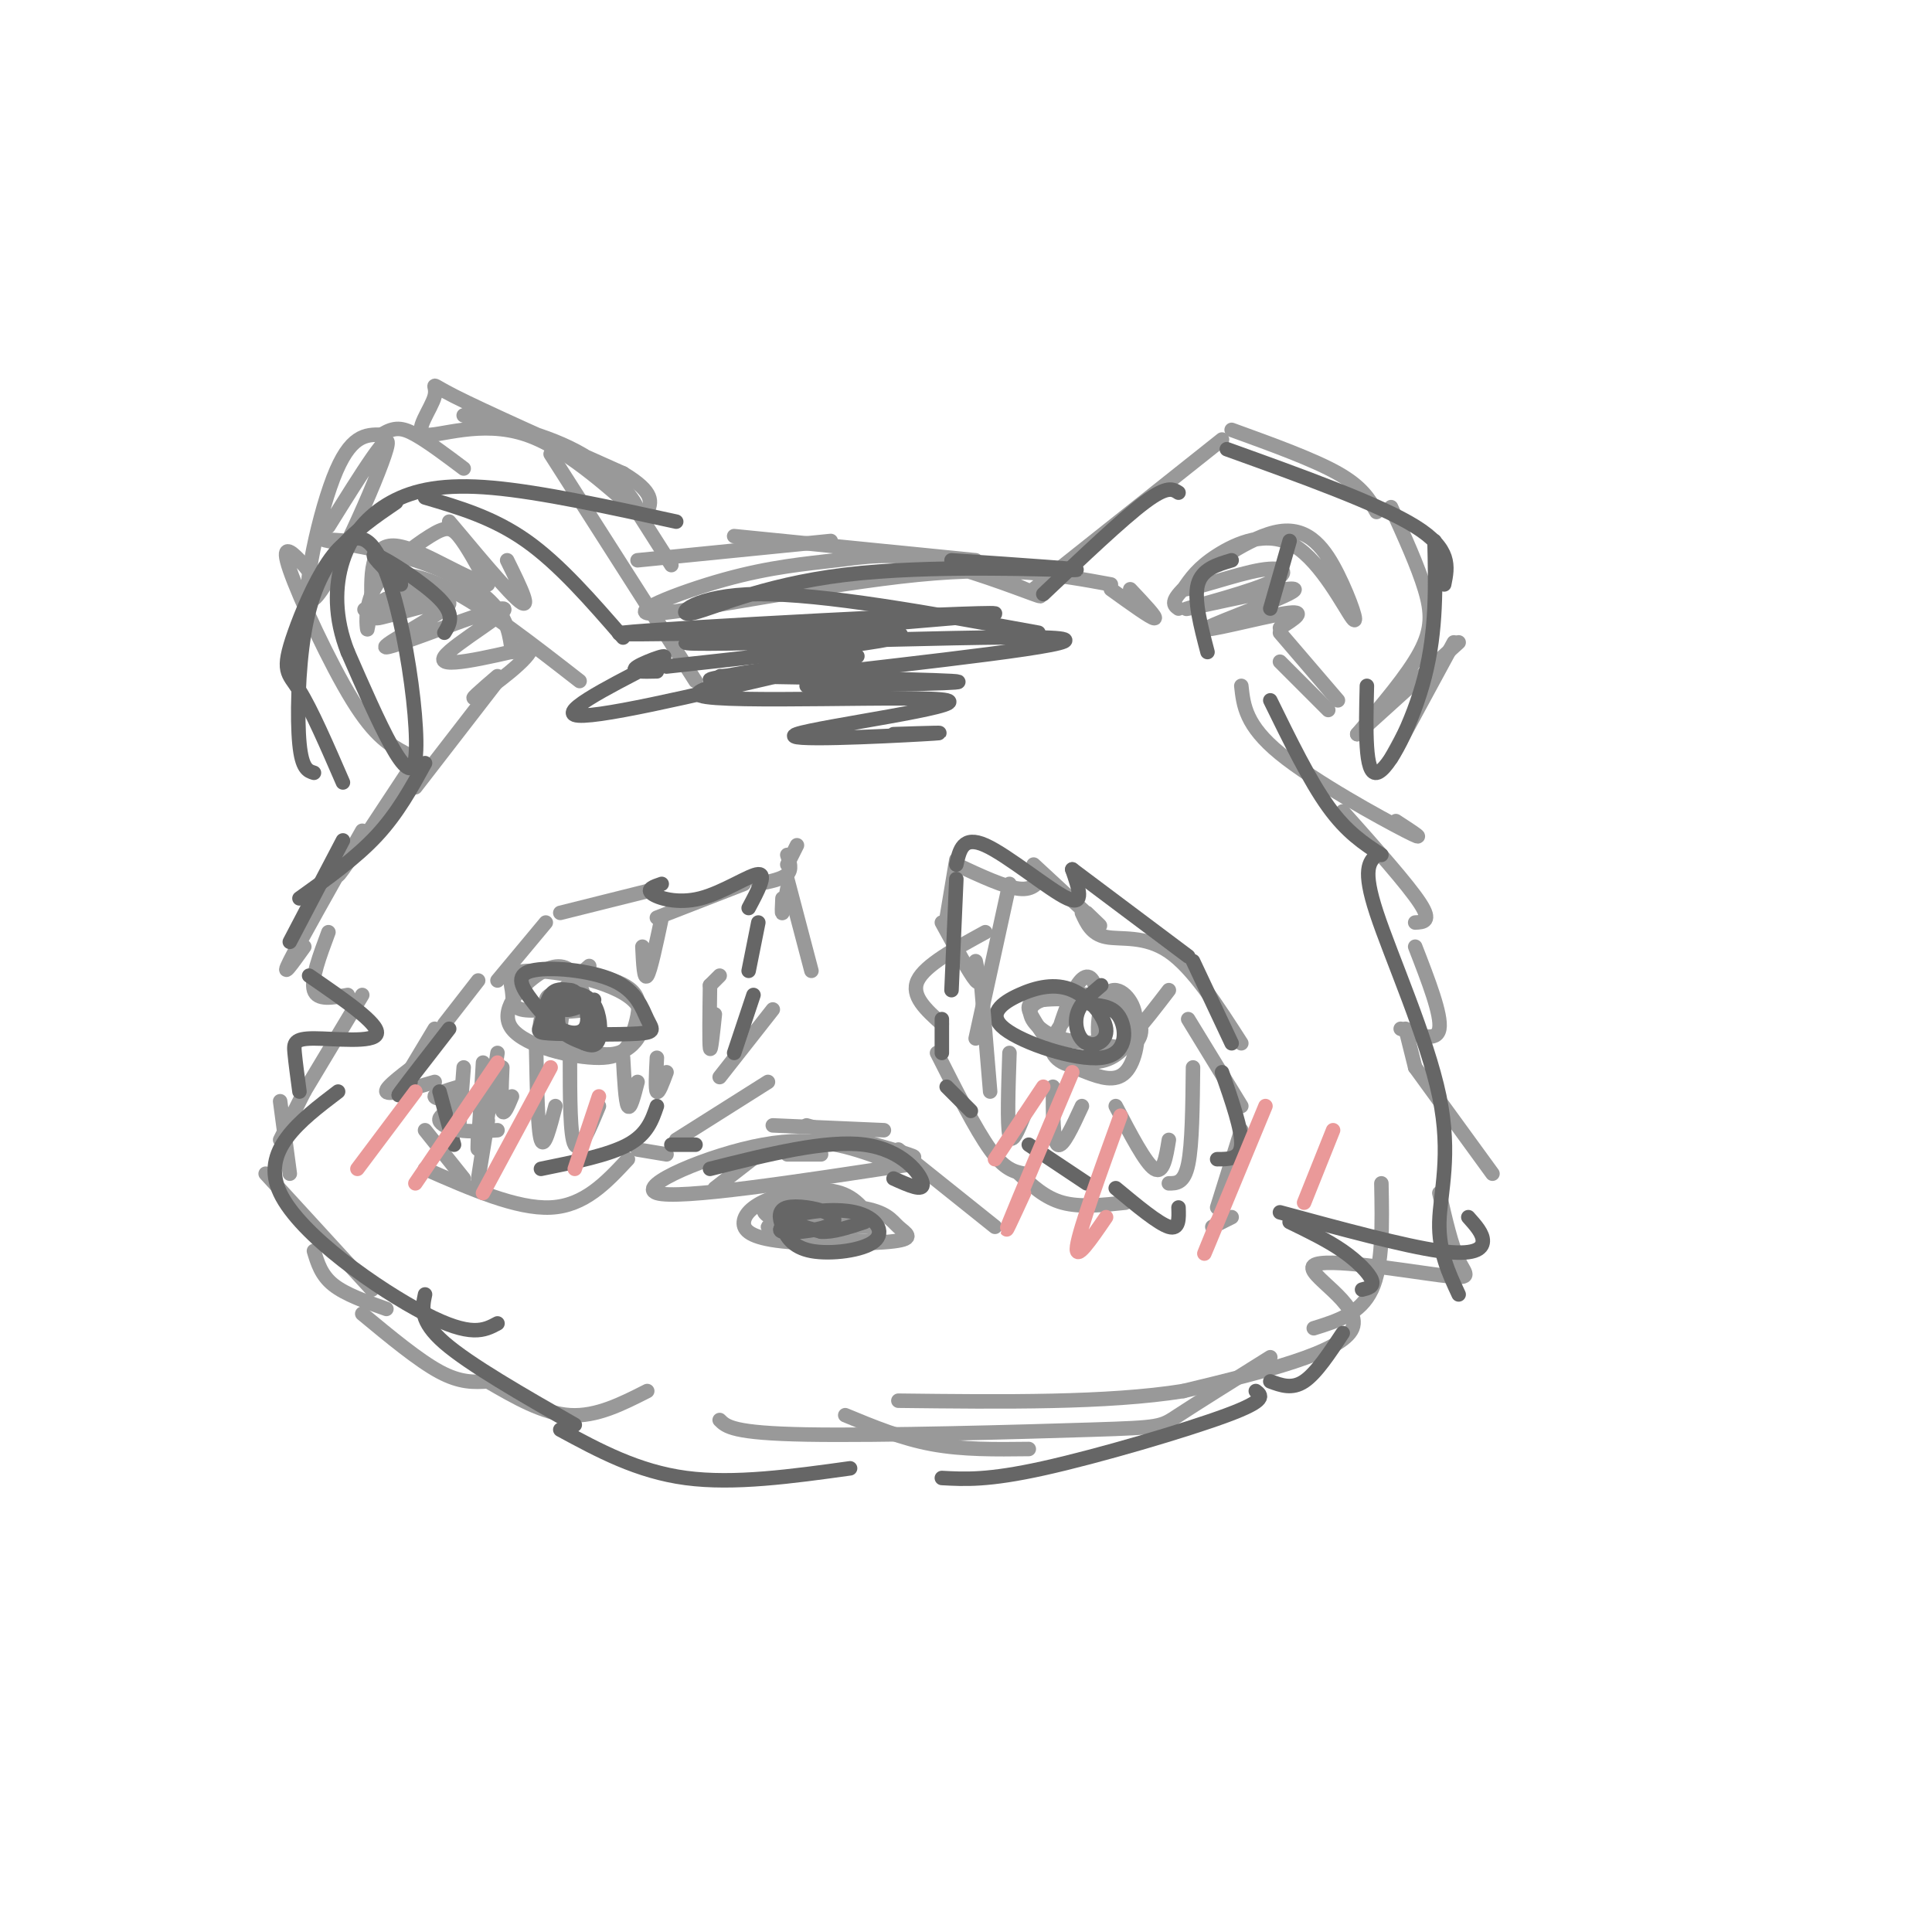 <svg viewBox='0 0 400 400' version='1.1' xmlns='http://www.w3.org/2000/svg' xmlns:xlink='http://www.w3.org/1999/xlink'><g fill='none' stroke='#999999' stroke-width='3' stroke-linecap='round' stroke-linejoin='round'><path d='M103,141c0.000,0.000 -17.000,22.000 -17,22'/><path d='M85,159c-5.917,9.000 -11.833,18.000 -14,21c-2.167,3.000 -0.583,0.000 1,-3'/><path d='M75,172c-6.500,11.500 -13.000,23.000 -15,27c-2.000,4.000 0.500,0.500 3,-3'/><path d='M68,193c-1.833,4.917 -3.667,9.833 -3,12c0.667,2.167 3.833,1.583 7,1'/><path d='M75,206c0.000,0.000 -12.000,20.000 -12,20'/><path d='M63,226c0.000,0.000 -5.000,10.000 -5,10'/><path d='M58,228c0.000,0.000 2.000,15.000 2,15'/><path d='M55,243c0.000,0.000 22.000,24.000 22,24'/><path d='M65,259c0.750,2.500 1.500,5.000 4,7c2.500,2.000 6.750,3.500 11,5'/><path d='M75,272c5.833,4.833 11.667,9.667 16,12c4.333,2.333 7.167,2.167 10,2'/><path d='M101,286c5.750,3.333 11.500,6.667 17,7c5.500,0.333 10.750,-2.333 16,-5'/><path d='M265,131c0.000,0.000 12.000,14.000 12,14'/><path d='M265,137c0.000,0.000 10.000,10.000 10,10'/><path d='M257,142c0.444,4.089 0.889,8.178 8,14c7.111,5.822 20.889,13.378 26,16c5.111,2.622 1.556,0.311 -2,-2'/><path d='M278,168c6.750,7.583 13.500,15.167 16,19c2.500,3.833 0.750,3.917 -1,4'/><path d='M293,196c2.750,7.083 5.500,14.167 5,17c-0.500,2.833 -4.250,1.417 -8,0'/><path d='M291,213c0.000,0.000 2.000,8.000 2,8'/><path d='M293,221c0.000,0.000 16.000,22.000 16,22'/><path d='M298,247c1.236,5.434 2.472,10.868 4,14c1.528,3.132 3.348,3.963 -4,3c-7.348,-0.963 -23.863,-3.721 -26,-2c-2.137,1.721 10.104,7.920 8,13c-2.104,5.080 -18.552,9.040 -35,13'/><path d='M245,288c-15.667,2.500 -37.333,2.250 -59,2'/><path d='M175,293c5.833,2.417 11.667,4.833 18,6c6.333,1.167 13.167,1.083 20,1'/><path d='M149,294c1.357,1.363 2.714,2.726 18,3c15.286,0.274 44.500,-0.542 59,-1c14.500,-0.458 14.286,-0.560 18,-3c3.714,-2.440 11.357,-7.220 19,-12'/><path d='M272,275c4.833,-1.500 9.667,-3.000 12,-8c2.333,-5.000 2.167,-13.500 2,-22'/><path d='M84,156c-3.143,-1.685 -6.286,-3.369 -11,-11c-4.714,-7.631 -11.000,-21.208 -13,-27c-2.000,-5.792 0.286,-3.798 2,-2c1.714,1.798 2.857,3.399 4,5'/><path d='M68,109c6.827,-10.958 13.655,-21.917 12,-16c-1.655,5.917 -11.792,28.708 -15,31c-3.208,2.292 0.512,-15.917 4,-25c3.488,-9.083 6.744,-9.042 10,-9'/><path d='M79,90c2.667,-1.711 4.333,-1.489 7,0c2.667,1.489 6.333,4.244 10,7'/><path d='M96,86c9.479,2.201 18.958,4.401 26,9c7.042,4.599 11.648,11.596 9,10c-2.648,-1.596 -12.549,-11.784 -22,-15c-9.451,-3.216 -18.451,0.540 -21,0c-2.549,-0.540 1.352,-5.376 2,-8c0.648,-2.624 -1.958,-3.035 4,0c5.958,3.035 20.479,9.518 35,16'/><path d='M129,98c6.667,4.000 5.833,6.000 5,8'/><path d='M132,106c0.000,0.000 7.000,11.000 7,11'/><path d='M114,94c0.000,0.000 30.000,47.000 30,47'/><path d='M132,116c0.000,0.000 40.000,-4.000 40,-4'/><path d='M152,111c0.000,0.000 50.000,5.000 50,5'/><path d='M210,121c3.736,1.626 7.471,3.251 4,2c-3.471,-1.251 -14.150,-5.379 -22,-7c-7.850,-1.621 -12.871,-0.735 -19,0c-6.129,0.735 -13.364,1.321 -23,4c-9.636,2.679 -21.671,7.452 -14,7c7.671,-0.452 35.049,-6.129 54,-8c18.951,-1.871 29.476,0.065 40,2'/><path d='M234,122c2.833,3.000 5.667,6.000 5,6c-0.667,0.000 -4.833,-3.000 -9,-6'/><path d='M214,122c0.000,0.000 39.000,-31.000 39,-31'/><path d='M255,89c8.500,3.083 17.000,6.167 22,9c5.000,2.833 6.500,5.417 8,8'/><path d='M288,105c2.778,6.111 5.556,12.222 7,17c1.444,4.778 1.556,8.222 -1,13c-2.556,4.778 -7.778,10.889 -13,17'/><path d='M281,152c0.000,0.000 21.000,-19.000 21,-19'/><path d='M301,133c0.000,0.000 -13.000,24.000 -13,24'/><path d='M120,141c-9.853,-7.673 -19.707,-15.346 -27,-19c-7.293,-3.654 -12.027,-3.289 -12,-3c0.027,0.289 4.815,0.501 4,2c-0.815,1.499 -7.233,4.285 -9,5c-1.767,0.715 1.116,-0.643 4,-2'/><path d='M80,124c3.945,-1.227 11.809,-3.295 10,-2c-1.809,1.295 -13.290,5.952 -12,6c1.290,0.048 15.351,-4.512 15,-3c-0.351,1.512 -15.115,9.096 -13,9c2.115,-0.096 21.108,-7.872 24,-8c2.892,-0.128 -10.317,7.392 -12,10c-1.683,2.608 8.158,0.304 18,-2'/><path d='M110,134c0.178,2.089 -8.378,8.311 -11,10c-2.622,1.689 0.689,-1.156 4,-4'/><path d='M106,135c-0.440,-3.327 -0.881,-6.655 -4,-10c-3.119,-3.345 -8.917,-6.708 -16,-9c-7.083,-2.292 -15.452,-3.512 -18,-4c-2.548,-0.488 0.726,-0.244 4,0'/><path d='M105,116c2.778,5.633 5.557,11.266 2,8c-3.557,-3.266 -13.448,-15.432 -14,-16c-0.552,-0.568 8.236,10.463 7,12c-1.236,1.537 -12.496,-6.418 -18,-7c-5.504,-0.582 -5.252,6.209 -5,13'/><path d='M77,126c-0.963,3.309 -0.871,5.083 -1,4c-0.129,-1.083 -0.478,-5.022 2,-9c2.478,-3.978 7.782,-7.994 11,-10c3.218,-2.006 4.348,-2.002 6,0c1.652,2.002 3.826,6.001 6,10'/><path d='M244,126c-0.984,-0.701 -1.969,-1.401 2,-5c3.969,-3.599 12.891,-10.096 19,-11c6.109,-0.904 9.405,3.785 12,9c2.595,5.215 4.489,10.954 3,9c-1.489,-1.954 -6.363,-11.603 -12,-15c-5.637,-3.397 -12.039,-0.542 -16,2c-3.961,2.542 -5.480,4.771 -7,7'/><path d='M245,122c2.098,0.104 10.844,-3.136 16,-4c5.156,-0.864 6.721,0.648 1,3c-5.721,2.352 -18.729,5.545 -16,5c2.729,-0.545 21.195,-4.826 22,-4c0.805,0.826 -16.053,6.761 -18,8c-1.947,1.239 11.015,-2.217 16,-3c4.985,-0.783 1.992,1.109 -1,3'/><path d='M122,200c-3.650,3.195 -7.299,6.390 -9,9c-1.701,2.610 -1.453,4.635 0,6c1.453,1.365 4.113,2.071 6,2c1.887,-0.071 3.002,-0.918 3,-4c-0.002,-3.082 -1.119,-8.397 -3,-11c-1.881,-2.603 -4.525,-2.492 -8,0c-3.475,2.492 -7.780,7.366 -5,11c2.780,3.634 12.644,6.028 18,6c5.356,-0.028 6.203,-2.477 7,-5c0.797,-2.523 1.544,-5.120 1,-7c-0.544,-1.880 -2.377,-3.045 -5,-4c-2.623,-0.955 -6.035,-1.702 -8,0c-1.965,1.702 -2.482,5.851 -3,10'/><path d='M116,213c1.747,3.237 7.616,6.329 12,5c4.384,-1.329 7.283,-7.079 3,-11c-4.283,-3.921 -15.750,-6.014 -21,-6c-5.250,0.014 -4.285,2.134 -4,4c0.285,1.866 -0.112,3.478 2,4c2.112,0.522 6.731,-0.046 8,-1c1.269,-0.954 -0.812,-2.295 -2,-2c-1.188,0.295 -1.482,2.227 0,3c1.482,0.773 4.741,0.386 8,0'/><path d='M222,209c-2.542,3.293 -5.084,6.586 -4,9c1.084,2.414 5.793,3.948 8,1c2.207,-2.948 1.913,-10.379 1,-14c-0.913,-3.621 -2.446,-3.434 -4,-1c-1.554,2.434 -3.129,7.113 -4,10c-0.871,2.887 -1.040,3.981 0,5c1.040,1.019 3.287,1.963 6,3c2.713,1.037 5.890,2.165 8,0c2.110,-2.165 3.151,-7.624 2,-11c-1.151,-3.376 -4.494,-4.668 -9,-5c-4.506,-0.332 -10.175,0.295 -12,2c-1.825,1.705 0.193,4.487 3,6c2.807,1.513 6.404,1.756 10,2'/><path d='M227,216c3.217,0.692 6.260,1.420 8,0c1.740,-1.420 2.178,-4.990 -2,-7c-4.178,-2.010 -12.973,-2.459 -17,-2c-4.027,0.459 -3.285,1.828 -2,4c1.285,2.172 3.113,5.147 6,7c2.887,1.853 6.834,2.582 10,1c3.166,-1.582 5.550,-5.476 5,-9c-0.550,-3.524 -4.033,-6.680 -6,-4c-1.967,2.680 -2.419,11.194 0,12c2.419,0.806 7.710,-6.097 13,-13'/><path d='M165,175c0.000,0.000 -2.000,4.000 -2,4'/><path d='M163,177c0.500,1.500 1.000,3.000 0,4c-1.000,1.000 -3.500,1.500 -6,2'/><path d='M154,183c0.000,0.000 -18.000,7.000 -18,7'/><path d='M136,184c0.000,0.000 -20.000,5.000 -20,5'/><path d='M113,191c0.000,0.000 -10.000,12.000 -10,12'/><path d='M99,203c0.000,0.000 -7.000,9.000 -7,9'/><path d='M90,213c0.000,0.000 -6.000,10.000 -6,10'/><path d='M88,219c-4.167,3.083 -8.333,6.167 -8,7c0.333,0.833 5.167,-0.583 10,-2'/><path d='M95,225c-2.500,0.750 -5.000,1.500 -5,2c0.000,0.500 2.500,0.750 5,1'/><path d='M93,230c-1.111,0.622 -2.222,1.244 -2,2c0.222,0.756 1.778,1.644 4,2c2.222,0.356 5.111,0.178 8,0'/><path d='M88,234c0.000,0.000 8.000,10.000 8,10'/><path d='M88,242c9.500,4.167 19.000,8.333 26,8c7.000,-0.333 11.500,-5.167 16,-10'/><path d='M162,186c-0.083,1.667 -0.167,3.333 0,3c0.167,-0.333 0.583,-2.667 1,-5'/><path d='M163,182c0.000,0.000 5.000,19.000 5,19'/><path d='M160,209c0.000,0.000 -11.000,14.000 -11,14'/><path d='M159,224c0.000,0.000 -19.000,12.000 -19,12'/><path d='M132,238c0.000,0.000 6.000,1.000 6,1'/><path d='M198,178c0.000,0.000 -2.000,12.000 -2,12'/><path d='M195,191c2.917,5.333 5.833,10.667 7,12c1.167,1.333 0.583,-1.333 0,-4'/><path d='M198,179c5.000,2.333 10.000,4.667 13,5c3.000,0.333 4.000,-1.333 5,-3'/><path d='M214,179c5.583,5.167 11.167,10.333 13,12c1.833,1.667 -0.083,-0.167 -2,-2'/><path d='M224,189c1.000,2.200 2.000,4.400 5,5c3.000,0.600 8.000,-0.400 13,3c5.000,3.400 10.000,11.200 15,19'/><path d='M204,193c-6.250,3.417 -12.500,6.833 -14,10c-1.500,3.167 1.750,6.083 5,9'/><path d='M194,218c4.000,7.917 8.000,15.833 11,20c3.000,4.167 5.000,4.583 7,5'/><path d='M211,243c2.667,2.500 5.333,5.000 9,6c3.667,1.000 8.333,0.500 13,0'/><path d='M242,245c1.583,0.000 3.167,0.000 4,-4c0.833,-4.000 0.917,-12.000 1,-20'/><path d='M246,211c0.000,0.000 11.000,18.000 11,18'/><path d='M257,234c0.000,0.000 -5.000,16.000 -5,16'/><path d='M255,252c0.000,0.000 -4.000,2.000 -4,2'/><path d='M148,246c0.000,0.000 9.000,-7.000 9,-7'/><path d='M163,239c0.000,0.000 7.000,0.000 7,0'/><path d='M185,239c3.000,0.500 6.000,1.000 3,0c-3.000,-1.000 -12.000,-3.500 -21,-6'/><path d='M160,233c0.000,0.000 23.000,1.000 23,1'/><path d='M186,238c0.000,0.000 20.000,16.000 20,16'/><path d='M183,240c-6.933,-2.511 -13.867,-5.022 -25,-3c-11.133,2.022 -26.467,8.578 -22,10c4.467,1.422 28.733,-2.289 53,-6'/><path d='M171,247c-4.959,3.120 -9.917,6.241 -8,8c1.917,1.759 10.711,2.157 15,2c4.289,-0.157 4.075,-0.868 3,-3c-1.075,-2.132 -3.009,-5.683 -7,-7c-3.991,-1.317 -10.038,-0.399 -14,1c-3.962,1.399 -5.838,3.279 -6,5c-0.162,1.721 1.391,3.284 8,4c6.609,0.716 18.274,0.584 23,0c4.726,-0.584 2.514,-1.620 1,-3c-1.514,-1.380 -2.331,-3.102 -8,-4c-5.669,-0.898 -16.191,-0.971 -19,0c-2.809,0.971 2.096,2.985 7,5'/><path d='M166,255c4.984,-0.027 13.944,-2.595 11,-3c-2.944,-0.405 -17.793,1.352 -18,2c-0.207,0.648 14.226,0.185 19,0c4.774,-0.185 -0.113,-0.093 -5,0'/></g>
<g fill='none' stroke='#666666' stroke-width='3' stroke-linecap='round' stroke-linejoin='round'><path d='M165,252c-2.226,1.304 -4.452,2.608 -3,3c1.452,0.392 6.580,-0.128 9,-1c2.420,-0.872 2.130,-2.095 0,-3c-2.130,-0.905 -6.100,-1.491 -8,-1c-1.900,0.491 -1.731,2.060 -1,4c0.731,1.940 2.025,4.252 6,5c3.975,0.748 10.633,-0.068 13,-2c2.367,-1.932 0.445,-4.982 -4,-6c-4.445,-1.018 -11.413,-0.005 -13,1c-1.587,1.005 2.206,2.003 6,3'/><path d='M170,255c2.500,0.167 5.750,-0.917 9,-2'/><path d='M118,205c-1.505,-0.199 -3.011,-0.397 -4,1c-0.989,1.397 -1.462,4.390 -2,6c-0.538,1.610 -1.142,1.839 3,2c4.142,0.161 13.029,0.256 17,0c3.971,-0.256 3.025,-0.864 2,-3c-1.025,-2.136 -2.131,-5.802 -7,-8c-4.869,-2.198 -13.502,-2.930 -17,-2c-3.498,0.930 -1.861,3.522 0,6c1.861,2.478 3.946,4.843 6,6c2.054,1.157 4.077,1.107 5,0c0.923,-1.107 0.744,-3.272 0,-5c-0.744,-1.728 -2.055,-3.020 -3,-3c-0.945,0.020 -1.524,1.352 -2,3c-0.476,1.648 -0.850,3.614 0,5c0.850,1.386 2.925,2.193 5,3'/><path d='M121,216c1.442,0.615 2.547,0.654 3,-1c0.453,-1.654 0.256,-5.000 -1,-7c-1.256,-2.000 -3.569,-2.654 -5,-2c-1.431,0.654 -1.980,2.615 -1,3c0.980,0.385 3.490,-0.808 6,-2'/><path d='M228,204c-2.181,1.830 -4.362,3.660 -5,6c-0.638,2.340 0.265,5.192 2,6c1.735,0.808 4.300,-0.426 4,-3c-0.300,-2.574 -3.467,-6.486 -7,-8c-3.533,-1.514 -7.433,-0.629 -11,1c-3.567,1.629 -6.801,4.004 -3,7c3.801,2.996 14.639,6.614 20,6c5.361,-0.614 5.246,-5.461 4,-8c-1.246,-2.539 -3.623,-2.769 -6,-3'/><path d='M198,182c0.000,0.000 -1.000,23.000 -1,23'/><path d='M195,211c0.000,0.000 0.000,7.000 0,7'/><path d='M196,225c0.000,0.000 5.000,5.000 5,5'/><path d='M198,179c0.667,-3.044 1.333,-6.089 6,-4c4.667,2.089 13.333,9.311 17,11c3.667,1.689 2.333,-2.156 1,-6'/><path d='M222,180c0.000,0.000 24.000,18.000 24,18'/><path d='M247,199c0.000,0.000 8.000,17.000 8,17'/><path d='M253,222c2.083,6.000 4.167,12.000 4,15c-0.167,3.000 -2.583,3.000 -5,3'/><path d='M213,237c0.000,0.000 12.000,8.000 12,8'/><path d='M231,246c4.417,3.667 8.833,7.333 11,8c2.167,0.667 2.083,-1.667 2,-4'/><path d='M137,183c-1.607,0.542 -3.214,1.083 -2,2c1.214,0.917 5.250,2.208 10,1c4.750,-1.208 10.214,-4.917 12,-5c1.786,-0.083 -0.107,3.458 -2,7'/><path d='M157,191c0.000,0.000 -2.000,10.000 -2,10'/><path d='M156,206c0.000,0.000 -4.000,12.000 -4,12'/><path d='M147,242c12.044,-3.022 24.089,-6.044 32,-5c7.911,1.044 11.689,6.156 12,8c0.311,1.844 -2.844,0.422 -6,-1'/><path d='M144,237c0.000,0.000 -5.000,0.000 -5,0'/><path d='M136,229c-1.000,2.917 -2.000,5.833 -6,8c-4.000,2.167 -11.000,3.583 -18,5'/><path d='M94,237c0.000,0.000 -3.000,-11.000 -3,-11'/><path d='M85,224c-1.667,1.917 -3.333,3.833 -2,2c1.333,-1.833 5.667,-7.417 10,-13'/><path d='M88,158c-2.833,5.167 -5.667,10.333 -10,15c-4.333,4.667 -10.167,8.833 -16,13'/><path d='M71,174c0.000,0.000 -11.000,21.000 -11,21'/><path d='M64,202c7.262,5.000 14.524,10.000 14,12c-0.524,2.000 -8.833,1.000 -13,1c-4.167,0.000 -4.190,1.000 -4,3c0.190,2.000 0.595,5.000 1,8'/><path d='M70,226c-8.067,6.133 -16.133,12.267 -12,21c4.133,8.733 20.467,20.067 30,25c9.533,4.933 12.267,3.467 15,2'/><path d='M88,268c-0.583,2.750 -1.167,5.500 4,10c5.167,4.500 16.083,10.750 27,17'/><path d='M116,296c8.000,4.333 16.000,8.667 26,10c10.000,1.333 22.000,-0.333 34,-2'/><path d='M195,306c4.778,0.267 9.556,0.533 21,-2c11.444,-2.533 29.556,-7.867 38,-11c8.444,-3.133 7.222,-4.067 6,-5'/><path d='M263,286c2.250,0.833 4.500,1.667 7,0c2.500,-1.667 5.250,-5.833 8,-10'/><path d='M282,267c1.267,-0.311 2.533,-0.622 2,-2c-0.533,-1.378 -2.867,-3.822 -6,-6c-3.133,-2.178 -7.067,-4.089 -11,-6'/><path d='M265,251c12.867,3.489 25.733,6.978 33,8c7.267,1.022 8.933,-0.422 9,-2c0.067,-1.578 -1.467,-3.289 -3,-5'/><path d='M263,145c4.083,8.333 8.167,16.667 12,22c3.833,5.333 7.417,7.667 11,10'/><path d='M285,177c-1.494,1.458 -2.988,2.917 0,12c2.988,9.083 10.458,25.792 13,38c2.542,12.208 0.155,19.917 0,26c-0.155,6.083 1.923,10.542 4,15'/><path d='M197,116c14.900,1.019 29.799,2.038 25,2c-4.799,-0.038 -29.297,-1.134 -47,1c-17.703,2.134 -28.612,7.498 -32,8c-3.388,0.502 0.746,-3.856 14,-4c13.254,-0.144 35.627,3.928 58,8'/><path d='M216,123c8.167,-7.750 16.333,-15.500 21,-19c4.667,-3.500 5.833,-2.750 7,-2'/><path d='M254,93c15.750,5.667 31.500,11.333 39,16c7.500,4.667 6.750,8.333 6,12'/><path d='M297,112c0.222,9.200 0.444,18.400 -2,28c-2.444,9.600 -7.556,19.600 -10,20c-2.444,0.400 -2.222,-8.800 -2,-18'/><path d='M250,135c-1.417,-5.417 -2.833,-10.833 -2,-14c0.833,-3.167 3.917,-4.083 7,-5'/><path d='M267,112c0.000,0.000 -4.000,14.000 -4,14'/><path d='M129,132c-6.583,-7.583 -13.167,-15.167 -20,-20c-6.833,-4.833 -13.917,-6.917 -21,-9'/><path d='M82,104c-4.327,2.952 -8.655,5.905 -12,10c-3.345,4.095 -5.708,9.333 -7,17c-1.292,7.667 -1.512,17.762 -1,23c0.512,5.238 1.756,5.619 3,6'/><path d='M71,162c-3.300,-7.603 -6.600,-15.206 -9,-19c-2.400,-3.794 -3.901,-3.780 -1,-12c2.901,-8.220 10.204,-24.675 16,-18c5.796,6.675 10.085,36.478 9,44c-1.085,7.522 -7.542,-7.239 -14,-22'/><path d='M72,135c-2.785,-7.049 -2.746,-13.673 -1,-19c1.746,-5.327 5.201,-9.357 10,-12c4.799,-2.643 10.943,-3.898 21,-3c10.057,0.898 24.029,3.949 38,7'/><path d='M92,131c1.133,-1.822 2.267,-3.644 -1,-7c-3.267,-3.356 -10.933,-8.244 -13,-9c-2.067,-0.756 1.467,2.622 5,6'/><path d='M138,138c28.702,-3.134 57.404,-6.268 46,-7c-11.404,-0.732 -62.915,0.936 -55,0c7.915,-0.936 75.256,-4.478 77,-4c1.744,0.478 -62.107,4.975 -64,6c-1.893,1.025 58.174,-1.421 74,-1c15.826,0.421 -12.587,3.711 -41,7'/><path d='M175,139c-14.869,1.262 -31.542,0.917 -24,1c7.542,0.083 39.298,0.595 46,1c6.702,0.405 -11.649,0.702 -30,1'/><path d='M159,140c-8.330,0.703 -16.660,1.406 -9,0c7.660,-1.406 31.312,-4.920 27,-4c-4.312,0.920 -36.586,6.274 -32,8c4.586,1.726 46.033,-0.177 51,1c4.967,1.177 -26.547,5.432 -31,7c-4.453,1.568 18.156,0.448 26,0c7.844,-0.448 0.922,-0.224 -6,0'/><path d='M165,139c-21.506,5.071 -43.012,10.143 -46,9c-2.988,-1.143 12.542,-8.500 17,-11c4.458,-2.500 -2.155,-0.143 -4,1c-1.845,1.143 1.077,1.071 4,1'/></g>
<g fill='none' stroke='#999999' stroke-width='3' stroke-linecap='round' stroke-linejoin='round'><path d='M96,221c0.000,0.000 -1.000,13.000 -1,13'/><path d='M100,220c-0.417,7.333 -0.833,14.667 -1,17c-0.167,2.333 -0.083,-0.333 0,-3'/><path d='M103,218c-1.833,11.833 -3.667,23.667 -4,26c-0.333,2.333 0.833,-4.833 2,-12'/><path d='M104,221c-0.167,4.000 -0.333,8.000 0,9c0.333,1.000 1.167,-1.000 2,-3'/><path d='M111,217c0.167,8.500 0.333,17.000 1,19c0.667,2.000 1.833,-2.500 3,-7'/><path d='M118,219c0.000,8.167 0.000,16.333 1,18c1.000,1.667 3.000,-3.167 5,-8'/><path d='M129,219c0.250,4.583 0.500,9.167 1,10c0.500,0.833 1.250,-2.083 2,-5'/><path d='M136,219c-0.167,3.250 -0.333,6.500 0,7c0.333,0.500 1.167,-1.750 2,-4'/><path d='M147,204c-0.083,6.000 -0.167,12.000 0,13c0.167,1.000 0.583,-3.000 1,-7'/><path d='M149,202c0.000,0.000 -2.000,2.000 -2,2'/><path d='M137,190c-1.167,5.500 -2.333,11.000 -3,12c-0.667,1.000 -0.833,-2.500 -1,-6'/><path d='M209,183c0.000,0.000 -7.000,32.000 -7,32'/><path d='M203,202c0.000,0.000 2.000,24.000 2,24'/><path d='M209,218c-0.250,7.417 -0.500,14.833 0,17c0.500,2.167 1.750,-0.917 3,-4'/><path d='M218,225c0.000,5.667 0.000,11.333 1,12c1.000,0.667 3.000,-3.667 5,-8'/><path d='M231,229c3.083,5.917 6.167,11.833 8,13c1.833,1.167 2.417,-2.417 3,-6'/></g>
<g fill='none' stroke='#ea9999' stroke-width='3' stroke-linecap='round' stroke-linejoin='round'><path d='M86,226c0.000,0.000 -12.000,16.000 -12,16'/><path d='M103,220c0.000,0.000 -17.000,25.000 -17,25'/><path d='M114,221c0.000,0.000 -14.000,26.000 -14,26'/><path d='M124,227c0.000,0.000 -5.000,15.000 -5,15'/><path d='M216,225c0.000,0.000 -10.000,15.000 -10,15'/><path d='M222,222c-5.667,13.417 -11.333,26.833 -13,31c-1.667,4.167 0.667,-0.917 3,-6'/><path d='M232,231c-4.250,11.750 -8.500,23.500 -9,27c-0.500,3.500 2.750,-1.250 6,-6'/><path d='M262,229c-5.167,12.500 -10.333,25.000 -12,29c-1.667,4.000 0.167,-0.500 2,-5'/><path d='M276,234c0.000,0.000 -6.000,15.000 -6,15'/></g>
</svg>